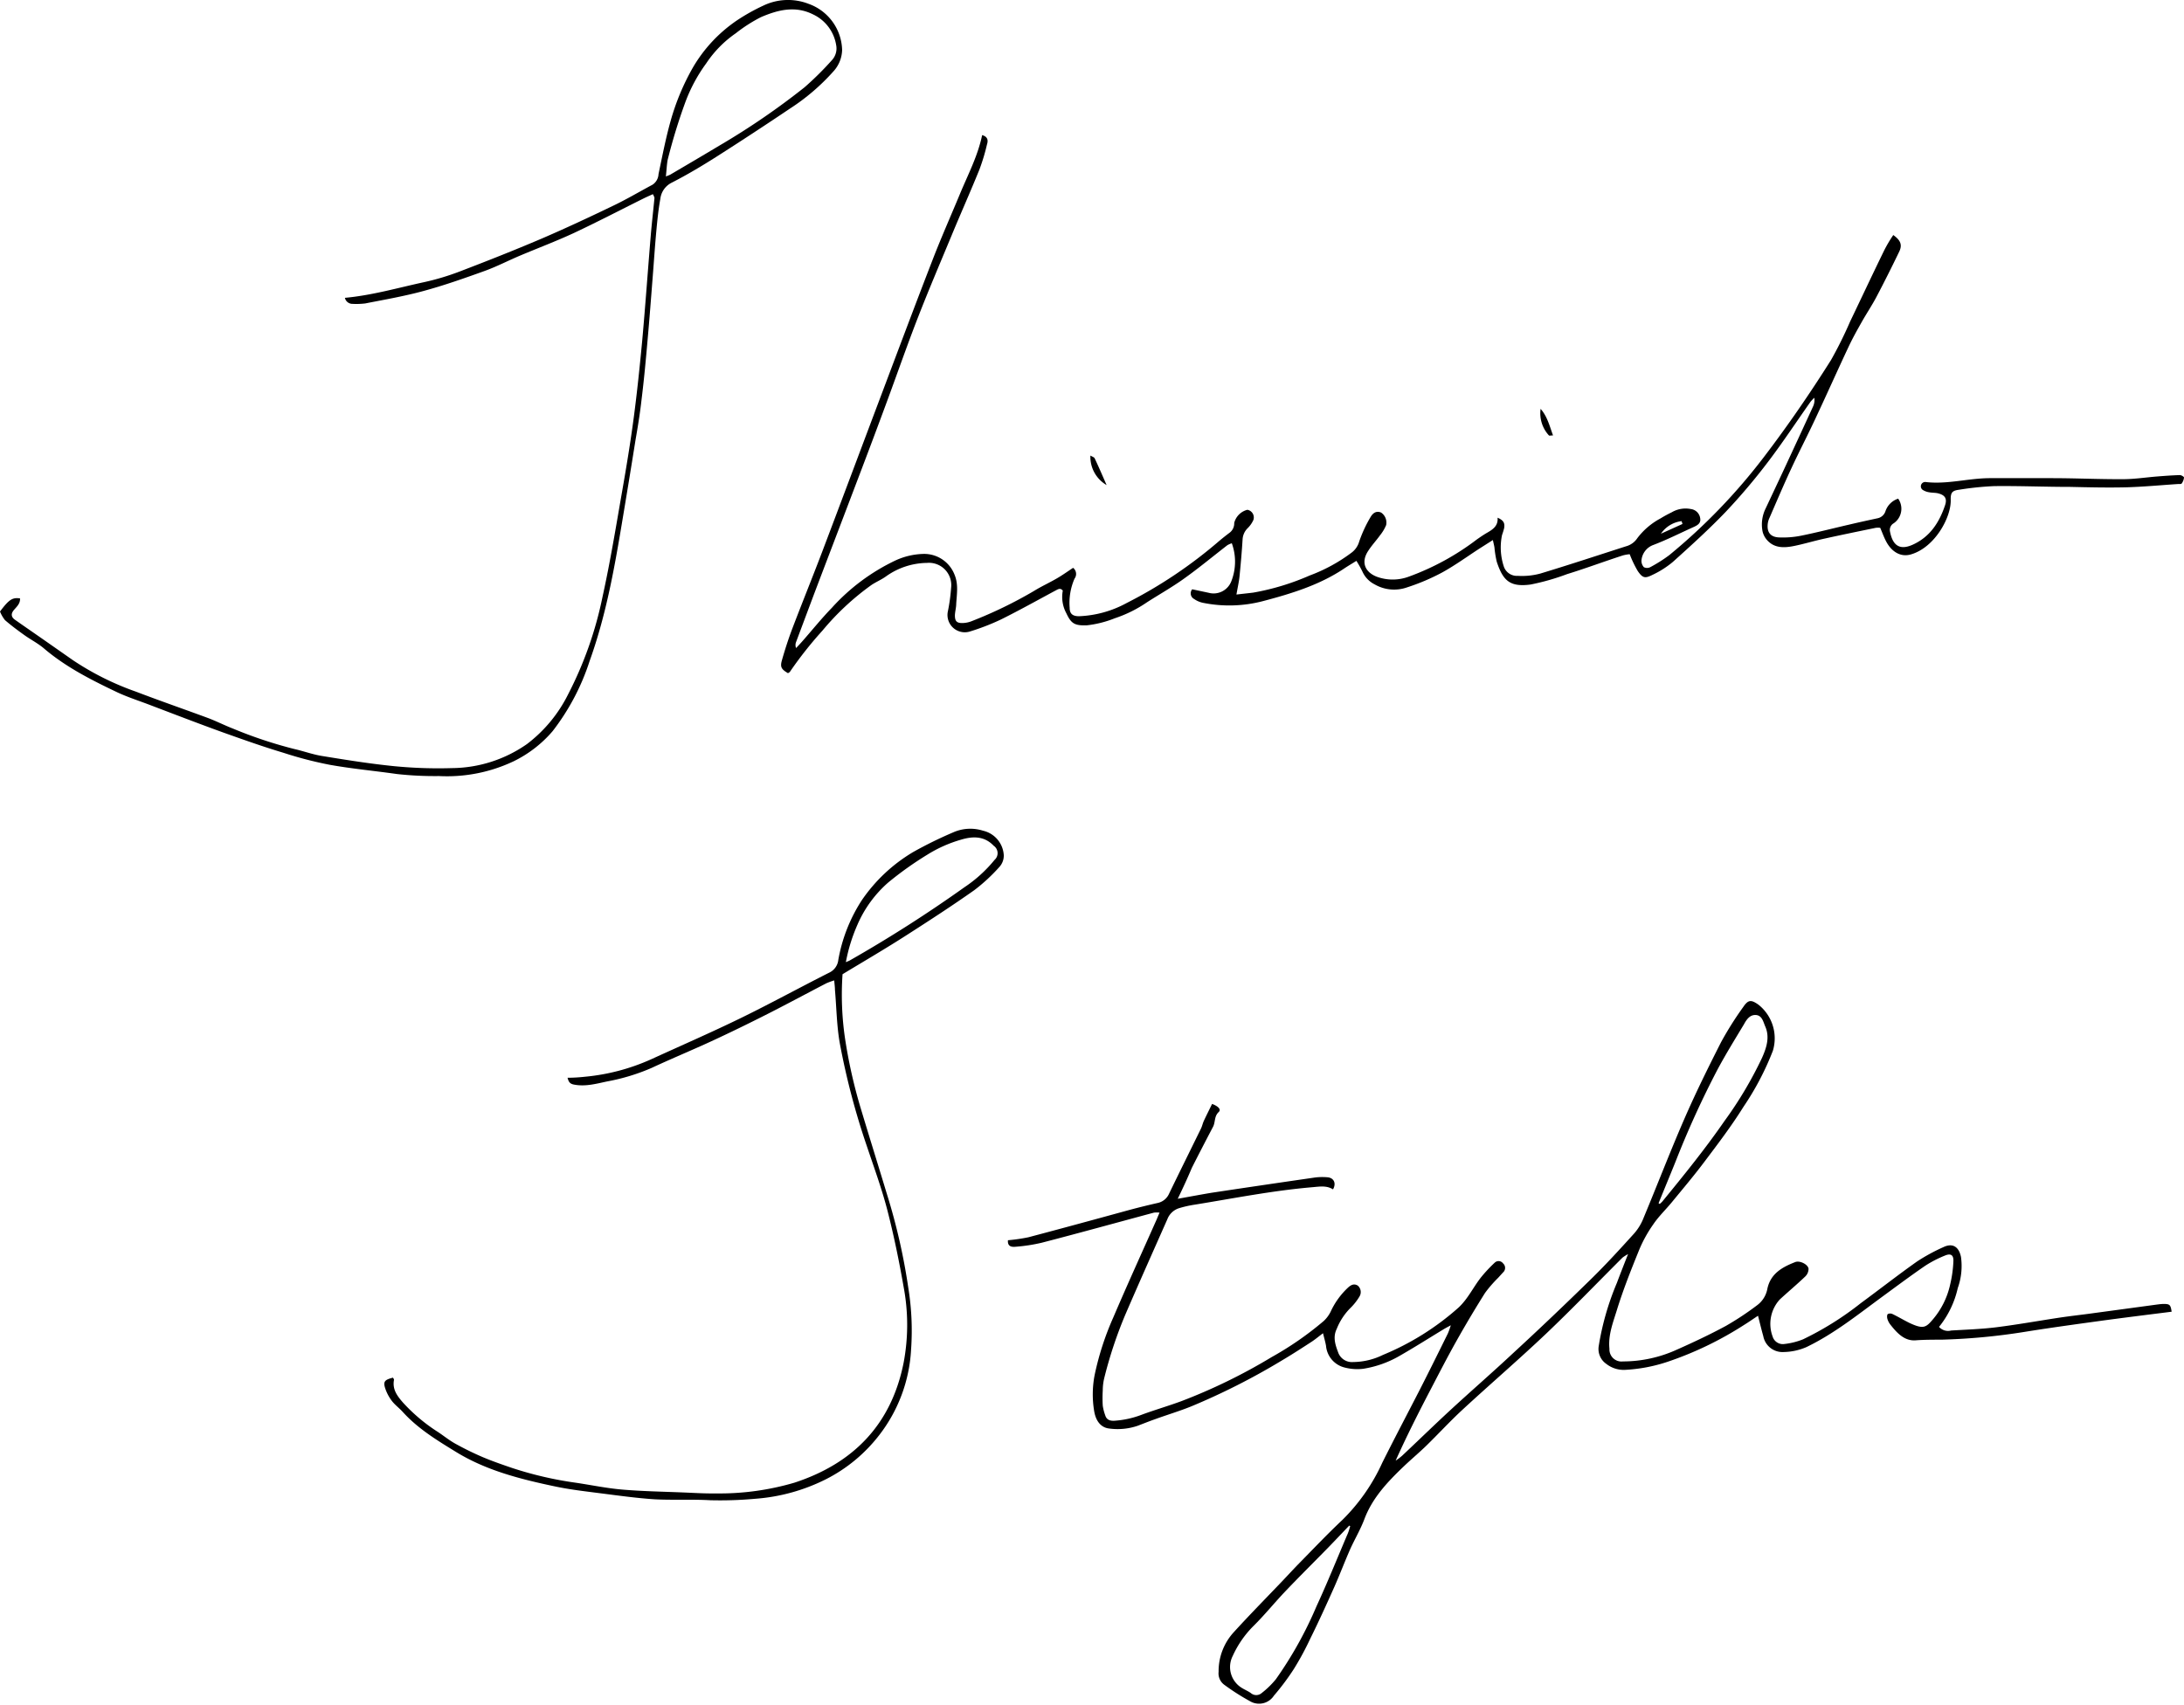 <svg xmlns="http://www.w3.org/2000/svg" viewBox="0 0 362.33 282.84"><title>アセット 7</title><g id="レイヤー_2" data-name="レイヤー 2"><g id="レイヤー_1-2" data-name="レイヤー 1"><path d="M195.39,198.91c2-.35,3.81-.7,5.63-1q8.43-1.27,16.87-2.49a9.73,9.73,0,0,1,2.41-.07c1,.12,1.42,1,.85,2-1.07-.68-2.23-.46-3.42-.36-6.58.56-13,1.84-19.54,2.9a18.34,18.34,0,0,0-2.64.6,3.08,3.08,0,0,0-1.89,1.83c-2.32,5.24-4.66,10.47-6.93,15.73a70.9,70.9,0,0,0-3.56,10.72,8.94,8.94,0,0,0-.22,1.94,21.53,21.53,0,0,0,0,2.54,8.26,8.26,0,0,0,.41,1.59c.23.76.8.94,1.53.9a15.44,15.44,0,0,0,4.53-1c2.16-.8,4.38-1.44,6.55-2.24a93.18,93.18,0,0,0,15-7.32,53.41,53.41,0,0,0,8.65-6,5.41,5.41,0,0,0,1.14-1.54,12.72,12.72,0,0,1,2.89-4c.5-.45,1-.7,1.61-.32a1.41,1.41,0,0,1,.29,1.79,9.4,9.4,0,0,1-1.59,2,10.25,10.25,0,0,0-2.19,3.38c-.71,1.44-.19,2.78.29,4.06a2.43,2.43,0,0,0,2.44,1.45,11.43,11.43,0,0,0,4.93-1.18A44.12,44.12,0,0,0,242,216.94c1.53-1.44,2.4-3.32,3.66-4.94a24.14,24.14,0,0,1,2.34-2.51.92.92,0,0,1,1.36.14,1,1,0,0,1,0,1.5l-.81.89a21.24,21.24,0,0,0-2.17,2.5q-2.48,3.94-4.76,8c-1.5,2.67-2.9,5.4-4.32,8.12-2,3.83-3.94,7.67-5.76,11.72a10.5,10.5,0,0,0,1.06-.8c2.71-2.55,5.38-5.15,8.11-7.67,3.41-3.14,6.9-6.17,10.28-9.33,4.35-4,8.67-8.12,12.91-12.27,2.52-2.46,4.9-5.07,7.26-7.68a8.76,8.76,0,0,0,1.53-2.57c2.3-5.52,4.45-11.12,6.84-16.6,1.85-4.24,3.91-8.4,6-12.52a55.78,55.78,0,0,1,3.69-5.85c.82-1.21,1.3-1.21,2.49-.38a7.12,7.12,0,0,1,2.41,7.67,46.34,46.34,0,0,1-4.88,9.3c-2,3.21-4.28,6.2-6.55,9.21-1.72,2.29-3.58,4.48-5.39,6.69-1,1.2-2.14,2.3-3,3.57a22,22,0,0,0-2.33,4.19c-1.34,3.3-2.66,6.61-3.71,10-.64,2.09-1.49,4.19-1.25,6.48a2,2,0,0,0,2.23,2.1,21.6,21.6,0,0,0,8.92-1.94c2.75-1.22,5.49-2.51,8.14-3.94a48.21,48.21,0,0,0,5.15-3.4,4.36,4.36,0,0,0,1.75-2.73c.52-2.56,2.48-3.64,4.64-4.48.74-.29,2.11.38,2.2,1.11a1.77,1.77,0,0,1-.53,1.27c-1.38,1.32-2.84,2.54-4.24,3.83a6,6,0,0,0-1.19,6.14,1.77,1.77,0,0,0,2,1.24,11.67,11.67,0,0,0,3.05-.77,51.05,51.05,0,0,0,9.58-6c3.12-2.29,6.17-4.68,9.34-6.92a30.92,30.92,0,0,1,4.35-2.37c1.53-.74,2.58-.09,2.93,1.62a10.86,10.86,0,0,1-.53,5.16,15.73,15.73,0,0,1-3.11,6.45,2,2,0,0,0,2,.6c2.5-.15,5-.23,7.51-.54,3.49-.44,6.95-1.06,10.43-1.59,1.54-.23,3.08-.41,4.63-.61l11-1.49c.54-.07,1.09-.16,1.65-.18,1.05,0,1.2.12,1.37,1.29-3.72.47-7.44.93-11.16,1.43-4.42.61-8.85,1.21-13.26,1.92a104.45,104.45,0,0,1-13.77,1.29c-1.44,0-2.87,0-4.32.11-1.85.12-3.09-1.26-4.17-2.63a2.89,2.89,0,0,1-.48-.94c-.07-.25-.08-.65.07-.79a.91.91,0,0,1,.79,0c.95.46,1.85,1,2.8,1.47,2.39,1.12,2.77.74,4-.72a13.31,13.31,0,0,0,2.75-5.63,20.15,20.15,0,0,0,.54-3.87c.05-1.07-.44-1.37-1.44-.94a19.12,19.12,0,0,0-3.21,1.66c-2.48,1.7-4.89,3.5-7.32,5.28-4,2.94-7.9,6.06-12.41,8.23a9.94,9.94,0,0,1-3.78.82,3.24,3.24,0,0,1-3.38-2.65c-.3-1.05-.55-2.11-.87-3.37-.87.57-1.59,1.08-2.34,1.54a57.16,57.16,0,0,1-12.7,6.11,26.62,26.62,0,0,1-7.05,1.33,4.68,4.68,0,0,1-3.09-1,3,3,0,0,1-1.24-3,45.29,45.29,0,0,1,3-10.42c.56-1.49,1.15-3,1.86-4.79a6.84,6.84,0,0,0-.93.59c-4.2,4.19-8.32,8.48-12.62,12.57-4.52,4.29-9.25,8.35-13.83,12.58-2.11,1.94-4.05,4.06-6.1,6.06-1.22,1.18-2.53,2.28-3.76,3.45-2.65,2.54-5.16,5.17-6.5,8.71-.65,1.73-1.61,3.34-2.36,5-.91,2.07-1.71,4.18-2.62,6.24-1.29,2.89-2.59,5.76-4,8.6a47.94,47.94,0,0,1-2.7,5,40.07,40.07,0,0,1-3.33,4.46,2.94,2.94,0,0,1-4,.91,37.63,37.63,0,0,1-4.27-2.73,2.33,2.33,0,0,1-.91-2.13,9.57,9.57,0,0,1,2.54-6.6c2.64-2.9,5.4-5.7,8.11-8.54.9-.95,1.78-1.91,2.7-2.85,2.36-2.4,4.68-4.85,7.13-7.16a31.64,31.64,0,0,0,6.69-9.58c2-4,4.11-8,6.14-11.95,1.6-3.13,3.16-6.29,4.72-9.45a12.55,12.55,0,0,0,.49-1.37c-.62.34-.95.51-1.27.71-2.44,1.48-4.83,3-7.32,4.42a17.48,17.48,0,0,1-5.94,2.09,8.28,8.28,0,0,1-3-.19,4.08,4.08,0,0,1-3.17-3.62c-.11-.63-.29-1.24-.5-2.09-.75.57-1.27,1-1.85,1.39-1.68,1.09-3.36,2.18-5.09,3.2a112.51,112.51,0,0,1-14.9,7.54c-1.95.79-4,1.4-5.95,2.11-1,.35-2,.75-2.94,1.11a10.35,10.35,0,0,1-4.75.46c-1.31-.15-2.19-1.16-2.48-2.86a16.86,16.86,0,0,1,.07-6,47.42,47.42,0,0,1,3.11-9.6c2.33-5.46,4.8-10.86,7.21-16.29.13-.32.26-.63.45-1.07a4,4,0,0,0-.93,0c-6.22,1.67-12.42,3.39-18.64,5a28.27,28.27,0,0,1-4.3.66c-.63.06-1.37,0-1.28-1.08a29,29,0,0,0,3.38-.49c5.6-1.48,11.17-3,16.75-4.53,1.56-.42,3.12-.8,4.69-1.16a2.66,2.66,0,0,0,1.91-1.54c1.75-3.62,3.54-7.23,5.31-10.84.19-.41.28-.86.47-1.27.44-.94.91-1.87,1.36-2.79,1.12.43,1.52.95,1.09,1.35-.76.71-.53,1.67-.93,2.44-1.19,2.27-2.37,4.54-3.52,6.82C197,195.51,196.27,197.09,195.39,198.91ZM224,253.23l-.16-.09c-1.21,1.26-2.4,2.53-3.62,3.78-2.31,2.36-4.66,4.69-6.94,7.08-1.83,1.92-3.5,4-5.38,5.85a16.78,16.78,0,0,0-3.38,4.9,4.05,4.05,0,0,0,1.55,5.35c.47.29,1,.51,1.44.82a1.37,1.37,0,0,0,1.81,0,14.55,14.55,0,0,0,2.35-2.29,64.34,64.34,0,0,0,6.73-12.08c1.79-3.88,3.39-7.84,5.06-11.77C223.71,254.25,223.86,253.73,224,253.23Zm51.13-53.61.22.15a4.07,4.07,0,0,0,.43-.4c3.57-4.36,7.11-8.73,10.31-13.36a64.48,64.48,0,0,0,6.23-10.48c.74-1.66,1.33-3.43.53-5.23-.32-.74-.51-1.81-1.54-1.88s-1.58.8-2,1.57c-1.5,2.49-3.05,5-4.4,7.53A154.85,154.85,0,0,0,278,192.69C277.07,195,276.11,197.31,275.17,199.62Z"/><path d="M205.13,98.65c1-.12,1.92-.21,2.79-.32a40.8,40.8,0,0,0,9.36-2.84,27.42,27.42,0,0,0,7-3.83,3.48,3.48,0,0,0,1.21-1.79,21.89,21.89,0,0,1,1.89-4.08c.52-.89,1.16-1,1.75-.74a2,2,0,0,1,.83,2.09,7,7,0,0,1-1,1.67c-.65.9-1.41,1.71-2,2.64-1.23,1.9-.44,3.51,1.44,4.24a7.67,7.67,0,0,0,5.3,0A42.51,42.51,0,0,0,245,89.52c.54-.38,1.08-.75,1.64-1.08,1-.57,1.93-1.16,1.81-2.54,1,.44,1.23.89,1.09,1.73a11.7,11.7,0,0,1-.35,1.15,10.07,10.07,0,0,0,.28,5.17,2.29,2.29,0,0,0,2.34,1.6,11.67,11.67,0,0,0,3.73-.38c4.76-1.44,9.48-3,14.21-4.52a3.28,3.28,0,0,0,1.89-1.36A11.79,11.79,0,0,1,275.52,86c.59-.37,1.22-.7,1.83-1a4.53,4.53,0,0,1,3.2-.53,1.78,1.78,0,0,1,1.51,1.49c.16.84-.41,1.17-1,1.45-2.23,1-4.43,2.12-6.73,3a3,3,0,0,0-2,2.5,1.55,1.55,0,0,0,.39,1.2,1.17,1.17,0,0,0,1.06,0,24.4,24.4,0,0,0,3.16-2,97.15,97.15,0,0,0,15.78-16.39c3.94-5.17,7.61-10.52,11.06-16a68.16,68.16,0,0,0,3.15-6.35c1.89-3.94,3.75-7.91,5.67-11.84A22.28,22.28,0,0,1,314.1,39c1.21.87,1.52,1.62,1,2.72q-1.83,3.81-3.79,7.54c-.75,1.42-1.65,2.76-2.44,4.16s-1.53,2.72-2.19,4.13c-1.79,3.8-3.5,7.65-5.29,11.46-1.38,3-2.88,5.85-4.25,8.81-1.25,2.68-2.4,5.4-3.58,8.11a3.19,3.19,0,0,0-.27.86c-.21,1.43.35,2.3,1.8,2.38a15.24,15.24,0,0,0,3.75-.29c2.66-.54,5.28-1.22,7.93-1.83,1.56-.37,3.13-.71,4.7-1.05a1.74,1.74,0,0,0,1.31-1.11,3.31,3.31,0,0,1,2.13-2.15,2.92,2.92,0,0,1-.73,4.08,1.27,1.27,0,0,0-.62,1.4c.36,1.84,1.26,3.27,3.72,2.18,2.89-1.29,4.44-3.69,5.4-6.54.39-1.13,0-1.71-1.14-2-.48-.12-1-.08-1.49-.18a2.66,2.66,0,0,1-1.09-.41.72.72,0,0,1,.29-1.28.79.79,0,0,1,.3,0c3.57.4,7.06-.65,10.61-.65s6.84,0,10.26,0c3.92,0,7.84.19,11.77.17,1.9,0,3.8-.3,5.7-.45,1.25-.1,2.5-.19,3.76-.23.23,0,.68.27.68.4a2,2,0,0,1-.39,1c-.09.13-.46.07-.71.09-2.85.19-5.69.46-8.54.54-3.06.07-6.13,0-9.2-.07-4.22,0-8.44-.18-12.65-.13a49.92,49.92,0,0,0-5.82.6c-1.16.15-1.42.48-1.39,1.7.07,2.89-2.61,7.8-6.5,9-1.86.6-3.33-.51-4.15-2-.41-.74-.69-1.55-1.05-2.38a3.12,3.12,0,0,0-.74,0c-2.85.59-5.7,1.17-8.54,1.8-1.66.36-3.29.86-4.95,1.2s-3.33.43-4.57-1a3.27,3.27,0,0,1-.72-1.41,6,6,0,0,1,.46-3.69q1.45-3.08,2.89-6.15,2.52-5.42,5-10.82A2.57,2.57,0,0,0,301,66a6.3,6.3,0,0,0-.62.65c-2.35,3.33-4.59,6.74-7.07,10a100.94,100.94,0,0,1-7,8.27c-2.78,2.9-5.77,5.61-8.76,8.3a15.43,15.43,0,0,1-3.41,2.17c-1.23.62-1.62.53-2.42-.62a18.43,18.43,0,0,1-1.35-2.81,6.68,6.68,0,0,0-1.1.19c-3.1,1-6.16,2.15-9.28,3.11a38.28,38.28,0,0,1-6.07,1.73c-3.4.45-4.57-.62-5.61-3.8a17.1,17.1,0,0,1-.38-2.38c-.06-.33-.14-.66-.26-1.2l-2.36,1.5c-2,1.31-4,2.75-6.09,3.9a35.41,35.41,0,0,1-5.81,2.46,6.46,6.46,0,0,1-5.38-.52,4.35,4.35,0,0,1-2-2.11,19.18,19.18,0,0,0-1-1.78c-.71.45-1.35.82-1.95,1.22-4.15,2.8-8.87,4.23-13.62,5.48a22,22,0,0,1-9.85.27,3.92,3.92,0,0,1-1.5-.64,1.05,1.05,0,0,1-.32-1.61l2.73.58a3.15,3.15,0,0,0,3.77-1.94,8.92,8.92,0,0,0,.07-6.28,4.28,4.28,0,0,0-.72.31c-2.34,1.81-4.62,3.7-7,5.41-2,1.46-4.22,2.71-6.33,4.06a21.21,21.21,0,0,1-5.37,2.67,17.64,17.64,0,0,1-4.65,1.17c-2,.06-2.57-.27-3.38-2a5.67,5.67,0,0,1-.59-3.76c-.36-.45-.7-.28-1.08-.08-3.06,1.64-6.08,3.33-9.18,4.87a38.24,38.24,0,0,1-5.17,2,2.87,2.87,0,0,1-3.63-3.38,29.52,29.52,0,0,0,.53-3.87,3.7,3.7,0,0,0-4-4.14,11.94,11.94,0,0,0-6.76,2.21c-.76.56-1.67.93-2.46,1.46a43.33,43.33,0,0,0-8.11,7.55,64.32,64.32,0,0,0-5.39,6.82c-.07.12-.23.18-.34.26-1.09-.65-1.34-1-1-2.17.51-1.79,1.08-3.56,1.74-5.29,1.61-4.23,3.31-8.42,4.92-12.65,3.19-8.41,6.34-16.84,9.52-25.27,2.91-7.71,5.8-15.44,8.78-23.13,1.41-3.66,3-7.24,4.51-10.87,1.33-3.24,3-6.35,3.74-9.9,1,.28,1,.94.8,1.56a32.89,32.89,0,0,1-1.26,4.17c-1.49,3.68-3.11,7.3-4.64,11-1.87,4.5-3.79,9-5.55,13.52s-3.43,9.32-5.16,14q-2.11,5.72-4.28,11.42c-2.58,6.81-5.19,13.62-7.78,20.44-1,2.66-2,5.34-3,8a1.39,1.39,0,0,0,0,1c.39-.41.78-.82,1.15-1.25,1.59-1.81,3.11-3.7,4.79-5.43A33.62,33.62,0,0,1,148.55,93a11.74,11.74,0,0,1,4.66-1.09,5.4,5.4,0,0,1,5.16,3.47c.65,1.57.37,3.17.27,4.77,0,.65-.19,1.29-.22,1.94,0,.94.27,1.3,1.23,1.29a4.36,4.36,0,0,0,1.6-.33,71.49,71.49,0,0,0,10.3-5c1.24-.77,2.58-1.37,3.84-2.11.9-.52,1.74-1.13,2.64-1.72a1.29,1.29,0,0,1,.24,1.79,10,10,0,0,0-.81,4.84c0,1,.5,1.39,1.53,1.4a17.94,17.94,0,0,0,7.92-2.19,76.38,76.38,0,0,0,15.37-10.31c.54-.45,1.09-.89,1.65-1.31a1.94,1.94,0,0,0,.83-1.67,3,3,0,0,1,2.18-2.18,1.29,1.29,0,0,1,1,1.69,4.55,4.55,0,0,1-.93,1.34,2.82,2.82,0,0,0-.86,1.86c-.13,2.08-.31,4.16-.52,6.24C205.54,96.55,205.34,97.42,205.13,98.65Zm74-11.71-.15-.47a4.86,4.86,0,0,0-3.43,2.09Z"/><path d="M108.31,32.22c-.57.26-1.06.47-1.54.71-3.86,1.92-7.68,3.91-11.58,5.74-2.91,1.35-5.92,2.48-8.88,3.73-2,.84-3.89,1.83-5.91,2.56-3.34,1.2-6.7,2.39-10.13,3.32-3.18.87-6.44,1.43-9.68,2.07a12.22,12.22,0,0,1-2.1.07,1.28,1.28,0,0,1-1.27-1C61.74,49,66,47.76,70.35,46.82a40.94,40.94,0,0,0,5.91-1.77c4.55-1.74,9.08-3.53,13.56-5.44,4-1.72,8-3.59,11.92-5.48,2.22-1.06,4.34-2.32,6.51-3.48a2.22,2.22,0,0,0,1-1.76c.62-2.94,1.19-5.91,2-8.8a39.16,39.16,0,0,1,3.7-8.88,24.17,24.17,0,0,1,7.36-7.86A32.66,32.66,0,0,1,126.64.93a9.44,9.44,0,0,1,7.49-.3,8.36,8.36,0,0,1,5.58,7.67,5.46,5.46,0,0,1-1.44,3.54A35.3,35.3,0,0,1,131.08,18q-6.06,4.08-12.21,8c-2.41,1.53-4.87,3-7.41,4.3A3.45,3.45,0,0,0,109.55,33c-.33,1.82-.51,3.67-.68,5.51-.23,2.5-.39,5-.59,7.5-.27,3.45-.53,6.91-.84,10.36-.29,3.3-.59,6.6-1,9.89-.25,2.25-.61,4.48-1,6.71q-1.15,7.22-2.36,14.42c-1.26,7.54-2.64,15-5.25,22.26a38.1,38.1,0,0,1-6.15,11.67,20.07,20.07,0,0,1-6.47,5,25.81,25.81,0,0,1-12.38,2.45,57,57,0,0,1-7-.34c-3.71-.53-7.45-.87-11.13-1.53a64.15,64.15,0,0,1-7.7-2c-3.34-1-6.66-2.18-10-3.37-4.15-1.5-8.27-3.09-12.4-4.66-1.72-.65-3.48-1.22-5.15-2-4.33-2.06-8.61-4.22-12.29-7.39-1-.81-2.1-1.37-3.12-2.1s-2.2-1.6-3.22-2.49A5.72,5.72,0,0,1,0,101.47c1.49-2,2.07-2.36,3.32-2.18.06.85-.52,1.35-1,1.91s-.54,1.13.14,1.62c1.76,1.24,3.53,2.45,5.3,3.69l4.29,3a46.39,46.39,0,0,0,10.49,5.25c4,1.53,8,2.91,12,4.39,1.4.53,2.75,1.22,4.15,1.76a72.79,72.79,0,0,0,10.09,3.36c1.56.35,3.09.92,4.66,1.17,4,.65,8,1.3,12.07,1.7a75,75,0,0,0,9.48.31,22,22,0,0,0,12.45-4,23.48,23.48,0,0,0,6.78-8.18,62.35,62.35,0,0,0,5.75-16.29c1.28-5.79,2.23-11.65,3.25-17.49.71-4.06,1.38-8.12,1.92-12.2.56-4.23,1-8.48,1.4-12.73.53-5.86.94-11.72,1.43-17.58.17-2,.41-4.1.61-6.15A2.53,2.53,0,0,0,108.31,32.22Zm2.16-2.95a6.94,6.94,0,0,0,.71-.28c2.77-1.63,5.55-3.26,8.3-4.91a121.38,121.38,0,0,0,14-9.6A50.94,50.94,0,0,0,138,10a2.86,2.86,0,0,0,.72-2.53,6.82,6.82,0,0,0-3.83-5.08c-3-1.5-5.88-.73-8.66.46a25.3,25.3,0,0,0-4.16,2.67,18.5,18.5,0,0,0-4.91,5,26.41,26.41,0,0,0-3.47,6.46,94.29,94.29,0,0,0-2.94,9.61C110.61,27.46,110.58,28.29,110.47,29.27Z"/><path d="M139.78,161.65a49.92,49.92,0,0,0,.39,10.51,84.14,84.14,0,0,0,2.54,11.45c1.47,4.9,3,9.79,4.48,14.68a101.54,101.54,0,0,1,3.5,15.4,44.41,44.41,0,0,1,.46,10.23,25.38,25.38,0,0,1-5.35,14.29,26,26,0,0,1-8.74,7.22,31.14,31.14,0,0,1-11.78,3.26,64.25,64.25,0,0,1-7.48.24c-3-.17-6.11,0-9.15-.15-3.2-.21-6.38-.67-9.57-1.07-2.34-.3-4.69-.58-7-1.07-5.71-1.2-11.39-2.63-16.42-5.72-3.15-1.93-6.34-3.87-8.86-6.66-.57-.63-1.28-1.14-1.79-1.81a7.16,7.16,0,0,1-1.1-2.08c-.37-1.13-.1-1.43,1.29-1.78.06.13.19.27.16.39-.29,1.56.55,2.66,1.49,3.74a28.73,28.73,0,0,0,5.86,4.92c1,.67,1.94,1.44,3,2a49,49,0,0,0,4.43,2.16c1.57.66,3.19,1.22,4.8,1.77a60.39,60.39,0,0,0,10.54,2.45c2.58.38,5.14.92,7.73,1.14,3.36.29,6.73.34,10.1.48,1.8.07,3.61.19,5.42.16a44,44,0,0,0,13.06-1.78c9.79-3.2,16.08-9.67,18.12-19.89a33.84,33.84,0,0,0,0-12.61c-.75-4.3-1.63-8.59-2.72-12.81-.94-3.6-2.23-7.1-3.41-10.63a121,121,0,0,1-4.46-17c-.51-2.9-.54-5.9-.8-8.85,0-.44-.07-.88-.12-1.55a10.61,10.61,0,0,0-1.32.48c-3.25,1.69-6.48,3.43-9.75,5.09-3.08,1.56-6.19,3.08-9.33,4.53s-6.62,2.89-9.9,4.42a33.8,33.8,0,0,1-7.32,2.23c-1.82.38-3.68.92-5.62.52-.6-.13-.83-.42-1-1.12,1,0,2-.07,2.9-.17a34.45,34.45,0,0,0,11-2.91c4.94-2.26,9.93-4.43,14.81-6.81s9.82-5.09,14.76-7.58a2.65,2.65,0,0,0,1.45-2.1,26.65,26.65,0,0,1,3.89-9.88,27,27,0,0,1,8.52-8,67.49,67.49,0,0,1,6.61-3.25,7,7,0,0,1,5-.29,4.43,4.43,0,0,1,3.43,4.11,2.8,2.8,0,0,1-.72,1.89,29.38,29.38,0,0,1-4.18,3.87c-3.65,2.57-7.39,5-11.15,7.41C147,157.36,143.45,159.43,139.78,161.65Zm.55-2c.37-.16.52-.21.64-.28A222.63,222.63,0,0,0,160,147.22a22.63,22.63,0,0,0,5-4.54,1.49,1.49,0,0,0-.15-2.35c-1.58-1.66-3.51-1.58-5.43-1a22,22,0,0,0-5.6,2.5,56.45,56.45,0,0,0-6.47,4.61,19.65,19.65,0,0,0-5.1,7A28.13,28.13,0,0,0,140.33,159.65Z"/><path d="M183.59,80.49a5.42,5.42,0,0,1-2.69-4.9c.27.17.61.26.71.46C182.27,77.45,182.88,78.87,183.59,80.49Z"/><path d="M255.59,67.84c1.09,1.23,1.47,2.78,2.06,4.41-.34,0-.61.07-.68,0A5.43,5.43,0,0,1,255.59,67.84Z"/></g></g></svg>